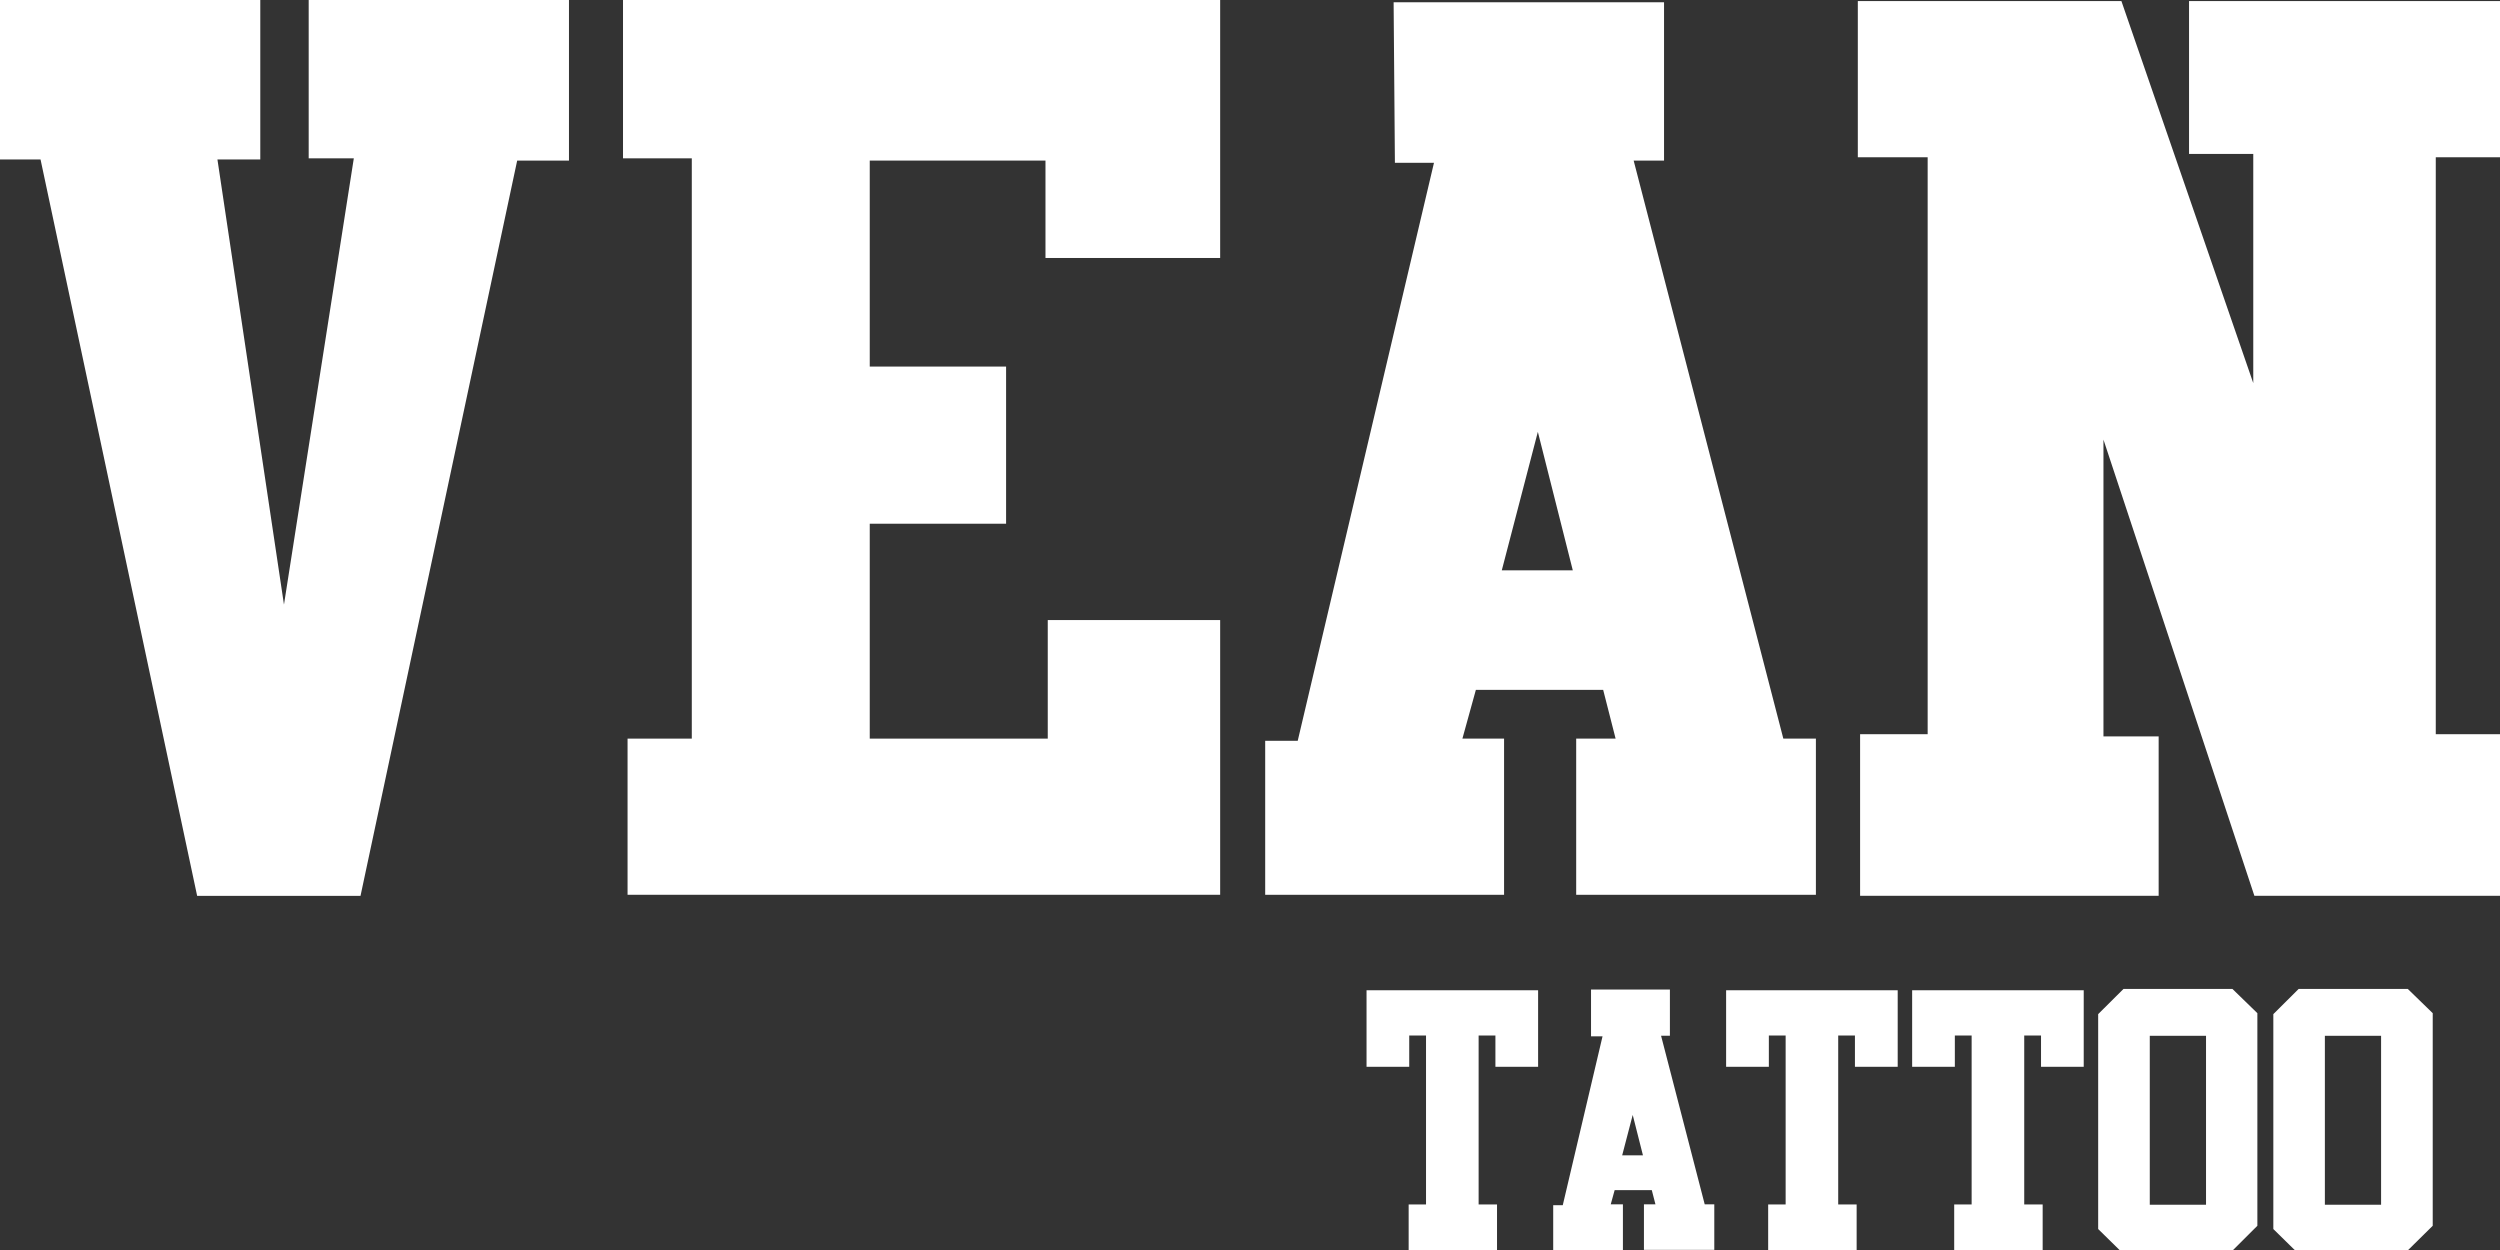 <?xml version="1.0" standalone="no"?>

<!DOCTYPE svg PUBLIC "-//W3C//DTD SVG 1.1//EN"
"http://www.w3.org/Graphics/SVG/1.1/DTD/svg11.dtd">

<svg width="78" height="39" viewBox="0 0 78 39" fill="none" xmlns="http://www.w3.org/2000/svg" version="1.1">
<rect x="0" y="0" width="78" height="39" fill="#333333" stroke="none"/>
<g clip-path="url(#clip0)">
<path d="M17.752 0V5.01H16.136L11.248 27.951H6.151L1.265 4.976H0V0H8.121V4.976H6.784L8.86 18.863L11.039 4.94H9.631V0H17.752Z" fill="white"/>
<path d="M38.069 27.917H19.58V23.045H21.584V4.94H19.438V0H38.069V8.049H32.619V5.01H27.136V11.437H31.39V16.34H27.136V23.045H32.69V19.346H38.069V27.917Z" fill="white"/>
<path d="M46.927 27.917H39.474V23.113H40.489L44.74 5.08H43.521L43.481 0.07H51.918V5.01H50.97L55.64 23.045H56.656V27.917H49.177V23.045H50.407L50.019 21.524H46.047L45.627 23.045H46.927V27.917ZM49.071 17.794L47.981 13.474L46.856 17.794H49.071Z" fill="white"/>
<path d="M67.35 27.95H58.035V22.907H60.143V4.906H57.964V0.034H66.188L70.302 11.953V4.802H68.298V0.034H78.001V4.906H75.996V22.907H78.001V27.95H70.337L65.628 13.716V22.975H67.35V27.95Z" fill="white"/>
<path d="M46.707 39H43.95V37.579H44.492V32.308H43.968V33.284H42.636V30.896H47.989V33.284H46.657V32.308H46.133V37.579H46.707V39Z" fill="white"/>
<path d="M50.635 39H48.46V37.603H48.758L49.999 32.334H49.64V30.873H52.101V32.314H51.825L53.187 37.575H53.486V38.996H51.291V37.575H51.65L51.536 37.132H50.377L50.255 37.575H50.635V39ZM51.26 36.046L50.941 34.786L50.612 36.046H51.26Z" fill="white"/>
<path d="M57.927 39H55.167V37.579H55.712V32.308H55.188V33.284H53.855V30.896H59.208V33.284H57.874V32.308H57.352V37.579H57.927V39Z" fill="white"/>
<path d="M63.731 39H60.971V37.579H61.515V32.308H60.991V33.284H59.659V30.896H65.012V33.284H63.68V32.308H63.156V37.579H63.731V39Z" fill="white"/>
<path d="M66.129 39L65.463 38.346V31.641L66.253 30.855H69.652L70.43 31.611V38.244L69.672 39H66.129ZM68.828 32.316H67.073V37.587H68.828V32.316Z" fill="white"/>
<path d="M71.594 39L70.928 38.346V31.641L71.718 30.855H75.123L75.901 31.611V38.244L75.135 39H71.594ZM74.29 32.316H72.536V37.587H74.29V32.316Z" fill="white"/>
</g>
<defs>
<clipPath id="clip0">
<rect width="78" height="39" fill="white"/>
</clipPath>
</defs>
</svg>
